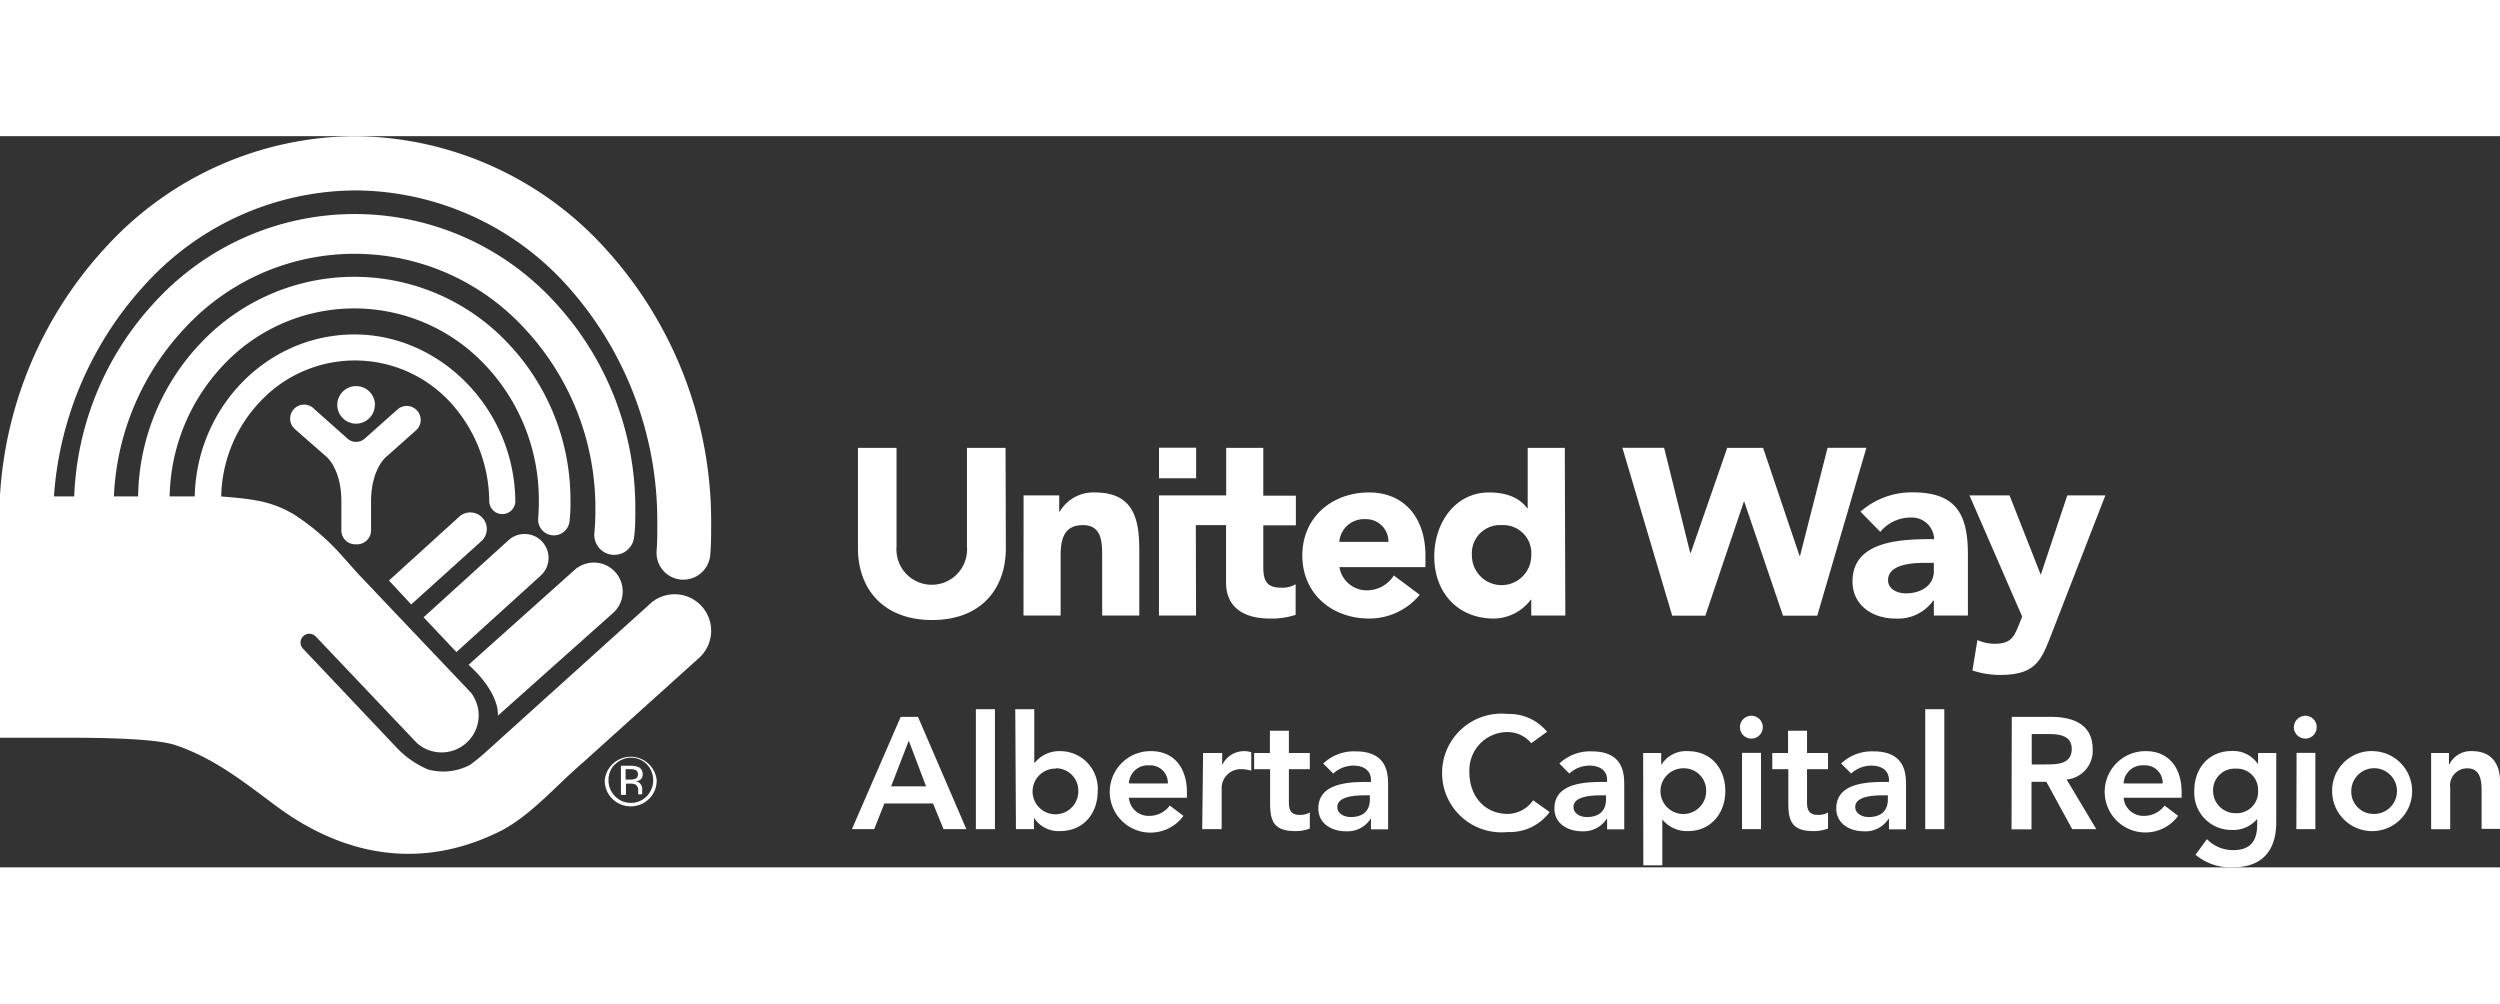 <svg xmlns="http://www.w3.org/2000/svg" width="142" height="57" viewBox="0 0 336.88 98.53"><rect x="0" y="0" width="336.88" height="98.53" fill="#333333" stroke="none"/><path d="M87.49,89.27a3.52,3.52,0,0,1-5,0l0,0a3.44,3.44,0,0,1-1-2.5,3.52,3.52,0,0,1,7,0,3.44,3.44,0,0,1-1,2.5m-4.63-4.63A2.91,2.91,0,0,0,82,86.78a3,3,0,0,0,.87,2.16,3,3,0,0,0,4.29,0,3.12,3.12,0,0,0,0-4.3,3,3,0,0,0-4.26,0m2.07.2A3,3,0,0,1,86,85a1,1,0,0,1,.6,1,.83.83,0,0,1-.38.76,1.39,1.39,0,0,1-.55.19.87.87,0,0,1,.66.38,1,1,0,0,1,.21.6v.57a.31.31,0,0,0,0,.19H86v-.44a.94.94,0,0,0-.36-.88,1.64,1.64,0,0,0-.76-.12h-.53v1.51h-.68V84.84Zm.73.6a1.78,1.78,0,0,0-.82-.14h-.58v1.4h.61a1.8,1.8,0,0,0,.65-.09.59.59,0,0,0,.4-.6.62.62,0,0,0-.26-.57" fill="#fff"/><path d="M82.7,64.17a3.89,3.89,0,0,0-5.18-5.8L63.14,71.23c4.4,4,3.94,6.87,3.94,6.87Z" fill="#fff"/><path d="M55.41,63.1l-3-3.22L62,51.17a2.23,2.23,0,0,1,3,3.28Z" fill="#fff"/><path d="M61.5,69.52l-4.42-4.69L68.49,54.48a3.22,3.22,0,0,1,4.41,4.7Z" fill="#fff"/><path d="M29.81,48.55c4.26.34,6.72.62,9.77,2.4a31.41,31.41,0,0,1,6.86,6l.09.09L48.28,59,63.47,75a5,5,0,0,1-7.3,6.77L42.55,67.42h0a1.23,1.23,0,0,0-.86-.37,1.19,1.19,0,0,0-1.19,1.19h0a1.17,1.17,0,0,0,.32.81h0l12.49,13.2a12.69,12.69,0,0,0,4.34,3.08,7.7,7.7,0,0,0,5.67-.6A25.26,25.26,0,0,0,65.45,83L87.93,62.72l.1-.06a4.92,4.92,0,0,1,6.2,7.62L78.48,84.47c-3.42,2.9-6.86,7-11,9.15-11.48,5.74-22,2.81-30.28-3.37-4.08-3-8.17-6.38-13.56-8.19-2.59-.87-9.36-1-14.93-1H0V48.36A54.08,54.08,0,0,1,14.6,14.59,45.8,45.8,0,0,1,47.83,0a46,46,0,0,1,34,15.43,54.59,54.59,0,0,1,14,36.86c0,1.51,0,2.64-.12,4.12a3.64,3.64,0,0,1-3.61,3.35h-.29a3.62,3.62,0,0,1-3.33-3.89h0c.1-1.29.09-2.24.09-3.56a47.38,47.38,0,0,0-12-32,38.65,38.65,0,0,0-28.7-13,38.52,38.52,0,0,0-28,12.34A47,47,0,0,0,7.27,48.54H10A40.72,40.72,0,0,1,21,22.21a36.52,36.52,0,0,1,51.61-2c.69.64,1.35,1.3,2,2a40.79,40.79,0,0,1,11,28.11c0,1.24,0,2.47-.16,3.67a2.69,2.69,0,0,1-5.36-.46c.1-1.06.14-2.12.14-3.21a35.39,35.39,0,0,0-9.55-24.41,31.12,31.12,0,0,0-44-1.82c-.63.58-1.24,1.19-1.82,1.82a35.31,35.31,0,0,0-9.51,22.63h3.26a30.58,30.58,0,0,1,8.5-20.72,28.43,28.43,0,0,1,40.19-1.07c.37.35.72.7,1.07,1.07a30.62,30.62,0,0,1,8.5,21.3,20.63,20.63,0,0,1-.12,2.73,2.12,2.12,0,1,1-4.23-.36c.07-.79.09-1.57.09-2.37a26.39,26.39,0,0,0-7.3-18.35,24.2,24.2,0,0,0-34.21-.93q-.48.45-.93.93a26.43,26.43,0,0,0-7.31,17.77h3.38c.26-12,9.73-21.81,21.51-21.82S69.41,37,69.44,49.3a1.76,1.76,0,0,1-3.51,0,20,20,0,0,0-5.4-13.6A17.48,17.48,0,0,0,35.82,35c-.24.23-.48.47-.71.71a19.11,19.11,0,0,0-5.3,12.82Z" fill="#fff"/><path d="M49.23,40.68a1.76,1.76,0,0,1-2.49,0l0,0L42.38,36.8a1.88,1.88,0,1,0-2.66,2.65,1.14,1.14,0,0,0,.16.15L44,43.21s2,1.63,2,6v3.9A1.87,1.87,0,0,0,47.84,55h.27A1.88,1.88,0,0,0,50,53.14V49.25c0-4.38,2-6,2-6l4.06-3.61a1.88,1.88,0,1,0-2.5-2.81Z" fill="#fff"/><path d="M50.51,36.2A2.53,2.53,0,1,1,48,33.68h0a2.54,2.54,0,0,1,2.53,2.52" fill="#fff"/><path d="M121.37,78.25h2.33l6.52,15.13h-3.08l-1.41-3.46h-6.56l-1.37,3.46h-3Zm3.42,9.36-2.33-6.15-2.38,6.15Z" fill="#fff"/><path d="M131.5,77.22h2.57V93.38H131.5Z" fill="#fff"/><path d="M136.81,77.22h2.56v7.21h.07a4.25,4.25,0,0,1,3.48-1.56,5.06,5.06,0,0,1,5,5.38c0,3-1.9,5.39-5.07,5.39a3.92,3.92,0,0,1-3.52-1.79h0v1.53H136.9Zm5.49,8a3.08,3.08,0,1,0,3,3.16v-.09a3,3,0,0,0-2.89-3.11h-.11Z" fill="#fff"/><path d="M152.12,89.15a2.65,2.65,0,0,0,2.75,2.44,3.38,3.38,0,0,0,2.76-1.39l1.84,1.39a5.49,5.49,0,1,1-4.34-8.72c2.86,0,4.81,2,4.81,5.58v.7Zm5.25-1.92a2.36,2.36,0,0,0-2.27-2.45h-.33a2.55,2.55,0,0,0-2.65,2.44Z" fill="#fff"/><path d="M162.12,83.12h2.57v1.63h0a3.26,3.26,0,0,1,3-1.88,2.91,2.91,0,0,1,.92.15V85.5a5.18,5.18,0,0,0-1.24-.2,2.58,2.58,0,0,0-2.75,2.39,1.34,1.34,0,0,0,0,.2v5.49H162Z" fill="#fff"/><path d="M169,85.3V83.12h2.12v-3h2.56v3h2.82V85.3h-2.82v4.49c0,1,.3,1.67,1.43,1.67a2.71,2.71,0,0,0,1.39-.32V93.3a5.27,5.27,0,0,1-2,.34c-2.71,0-3.35-1.22-3.35-3.63V85.3Z" fill="#fff"/><path d="M184.74,92h-.06a3.68,3.68,0,0,1-3.29,1.67c-1.91,0-3.74-1-3.74-3.08,0-3.33,3.89-3.57,6.45-3.57h.64v-.28c0-1.26-1-1.92-2.35-1.92a4,4,0,0,0-2.73,1.07l-1.35-1.35a6,6,0,0,1,4.36-1.64c4.38,0,4.38,3.16,4.38,4.61v5.9h-2.31Zm-.15-3.18h-.53c-1.41,0-3.85.11-3.85,1.58,0,.94,1,1.35,1.8,1.35,1.75,0,2.58-.92,2.58-2.36Z" fill="#fff"/><path d="M206.34,81.8a4.14,4.14,0,0,0-3.19-1.5A5.13,5.13,0,0,0,198,85.4c0,.1,0,.21,0,.31,0,3.23,2.07,5.62,5.19,5.62a4.23,4.23,0,0,0,3.4-1.84l2.23,1.59a6.69,6.69,0,0,1-5.65,2.69,8,8,0,1,1,0-15.91,6.58,6.58,0,0,1,5.3,2.4Z" fill="#fff"/><path d="M216.56,92h-.06a3.7,3.7,0,0,1-3.29,1.67c-1.91,0-3.75-1-3.75-3.08,0-3.33,3.89-3.57,6.46-3.57h.64v-.28c0-1.26-1-1.92-2.35-1.92a4,4,0,0,0-2.74,1.07l-1.34-1.35a6,6,0,0,1,4.36-1.64c4.38,0,4.38,3.16,4.38,4.61v5.9h-2.31Zm-.15-3.18h-.53c-1.41,0-3.85.11-3.85,1.58,0,.94,1,1.35,1.79,1.35,1.76,0,2.59-.92,2.59-2.36Z" fill="#fff"/><path d="M221.42,83.12h2.43v1.54h.05a3.92,3.92,0,0,1,3.52-1.79c3.17,0,5.07,2.35,5.07,5.38s-2,5.39-5,5.39A4.27,4.27,0,0,1,224,92.08h0v6.18h-2.56Zm5.49,2.06a3.08,3.08,0,1,0,3,3.16v-.09A3,3,0,0,0,227,85.18Z" fill="#fff"/><path d="M236,78.1a1.54,1.54,0,1,1-1.54,1.54A1.54,1.54,0,0,1,236,78.1Zm-1.26,5h2.56V93.38h-2.56Z" fill="#fff"/><path d="M238.82,85.3V83.12h2.12v-3h2.56v3h2.83V85.3H243.5v4.49c0,1,.3,1.67,1.44,1.67a2.71,2.71,0,0,0,1.39-.32V93.3a5.47,5.47,0,0,1-2,.34c-2.71,0-3.35-1.22-3.35-3.63V85.3Z" fill="#fff"/><path d="M254.54,92h-.07a3.65,3.65,0,0,1-3.29,1.67c-1.9,0-3.74-1-3.74-3.08,0-3.33,3.89-3.57,6.45-3.57h.65v-.28c0-1.26-1-1.92-2.36-1.92a4,4,0,0,0-2.73,1.07l-1.35-1.35a6,6,0,0,1,4.36-1.64c4.38,0,4.38,3.16,4.38,4.61v5.9h-2.3Zm-.15-3.18h-.54c-1.41,0-3.85.11-3.85,1.58,0,.94,1,1.35,1.8,1.35,1.75,0,2.59-.92,2.59-2.36Z" fill="#fff"/><path d="M259.43,77.22H262V93.38h-2.57Z" fill="#fff"/><path d="M271.09,78.25h5.26c2.9,0,5.64.94,5.64,4.34a3.87,3.87,0,0,1-3.51,4.1l4,6.69h-3.25L275.75,87h-2v6.41h-2.69Zm4.78,6.41c1.52,0,3.3-.13,3.3-2.09,0-1.8-1.67-2-3.06-2h-2.33v4.1Z" fill="#fff"/><path d="M286.16,89.15a2.66,2.66,0,0,0,2.76,2.44,3.38,3.38,0,0,0,2.76-1.39l1.83,1.39a5.48,5.48,0,1,1-4.34-8.72c2.87,0,4.81,2,4.81,5.58v.7Zm5.26-1.92a2.36,2.36,0,0,0-2.26-2.45,2,2,0,0,0-.35,0,2.55,2.55,0,0,0-2.65,2.44Z" fill="#fff"/><path d="M306.73,83.12v9.34c0,3.7-1.8,6.06-5.79,6.06a7.31,7.31,0,0,1-5.09-1.69l1.54-2.1a4.93,4.93,0,0,0,3.52,1.48c2.48,0,3.25-1.41,3.25-3.45V92h0a4.17,4.17,0,0,1-3.36,1.49,5,5,0,0,1-5.12-4.88c0-.13,0-.25,0-.38,0-3,1.91-5.38,5.07-5.38a4,4,0,0,1,3.53,1.79h0V83.12Zm-8.51,5.11a3,3,0,0,0,3,3,2.88,2.88,0,0,0,3.06-2.69v-.31a2.85,2.85,0,0,0-2.69-3,1.61,1.61,0,0,0-.31,0A2.9,2.9,0,0,0,298.22,88Z" fill="#fff"/><path d="M310.73,78.1a1.54,1.54,0,1,1-1.63,1.54,1.58,1.58,0,0,1,1.62-1.54Zm-1.26,5H312V93.38h-2.56Z" fill="#fff"/><path d="M319.84,82.87a5.39,5.39,0,1,1-5.58,5.38,5.32,5.32,0,0,1,5.25-5.39Zm0,8.46a3.08,3.08,0,1,0-3-3.16v.08a3,3,0,0,0,2.92,3.08Z" fill="#fff"/><path d="M327.6,83.12H330v1.65h0a3.21,3.21,0,0,1,3.14-1.9c2.76,0,3.74,1.94,3.74,4v6.47H334.4V88.19c0-1.13-.09-3-1.88-3a2.29,2.29,0,0,0-2.35,2.6v5.6H327.6Z" fill="#fff"/><polygon points="251.5 41.99 244.88 64.61 240.26 64.61 235.05 49.27 234.98 49.27 229.8 64.61 225.33 64.61 218.62 41.99 224.24 41.99 227.76 56.15 227.83 56.15 232.75 42 237.58 42 242.49 56.55 242.56 56.55 246.27 41.99 251.5 41.99" fill="#fff"/><path d="M135.54,55.51c0,5.56-3.4,9.69-9.93,9.69s-10-4.13-10-9.69V42h5.2V55.31a4.76,4.76,0,0,0,9.49.76,4.82,4.82,0,0,0,0-.76V42h5.2Z" fill="#fff"/><path d="M137.93,48.41h4.8v2.2h.06a5.26,5.26,0,0,1,4.73-2.6c5.07,0,6,3.33,6,7.67V64.6h-5V56.67c0-1.86,0-4.26-2.6-4.26s-3,2-3,4.13V64.6h-5Z" fill="#fff"/><path d="M161.17,64.6h-5V48.41h9.06V42h5v6.44h4.39v4h-4.39v5.4c0,1.73.2,3,2.36,3a3.5,3.5,0,0,0,2-.46V64.5a10.11,10.11,0,0,1-3.49.5c-3.33,0-5.89-1.37-5.89-4.89v-7.7h-4.07Z" fill="#fff"/><path d="M191.31,61.8a8.78,8.78,0,0,1-6.82,3.2c-5,0-9-3.33-9-8.49s4-8.5,9-8.5c4.66,0,7.59,3.33,7.59,8.5v1.56H180.49a3.73,3.73,0,0,0,3.76,3.13,4.28,4.28,0,0,0,3.57-2Zm-4.22-7.13a3,3,0,0,0-2.94-3.06H184a3.34,3.34,0,0,0-3.53,3.06Z" fill="#fff"/><path d="M210.93,64.6h-4.59V62.47h-.07a6.28,6.28,0,0,1-5,2.53c-4.8,0-8-3.47-8-8.36,0-4.5,2.79-8.63,7.39-8.63,2.07,0,4,.57,5.13,2.13h.07V42h5Zm-8.59-12.19a3.8,3.8,0,0,0-4,3.56,4.69,4.69,0,0,0,0,.53,4,4,0,1,0,8,0,3.78,3.78,0,0,0-3.47-4.08,3.13,3.13,0,0,0-.53,0" fill="#fff"/><path d="M260.59,62.57h-.07A5.84,5.84,0,0,1,255.39,65c-3,0-5.76-1.73-5.76-5,0-5.6,6.79-5.7,11-5.7a3,3,0,0,0-3.09-2.91h-.11a5.32,5.32,0,0,0-4.06,1.93L250.7,50.6a10.45,10.45,0,0,1,7.09-2.6c5.83,0,7.39,3,7.39,8.35V64.6h-4.59Zm-1.23-5.07c-1.54,0-4.94.14-4.94,2.34,0,1.2,1.27,1.77,2.37,1.77,2,0,3.8-1,3.8-3V57.5Z" fill="#fff"/><path d="M276.39,67.23c-1.34,3.43-2.1,5.37-6.87,5.37a11.79,11.79,0,0,1-3.73-.6l.67-4.1a5.67,5.67,0,0,0,2.33.5c2.27,0,2.63-1,3.33-2.73l.37-.94-7.1-16.32h5.4L275,59.11h0l3.57-10.7h5.13Z" fill="#fff"/><rect x="156.18" y="41.98" width="5" height="4.12" fill="#fff"/></svg>